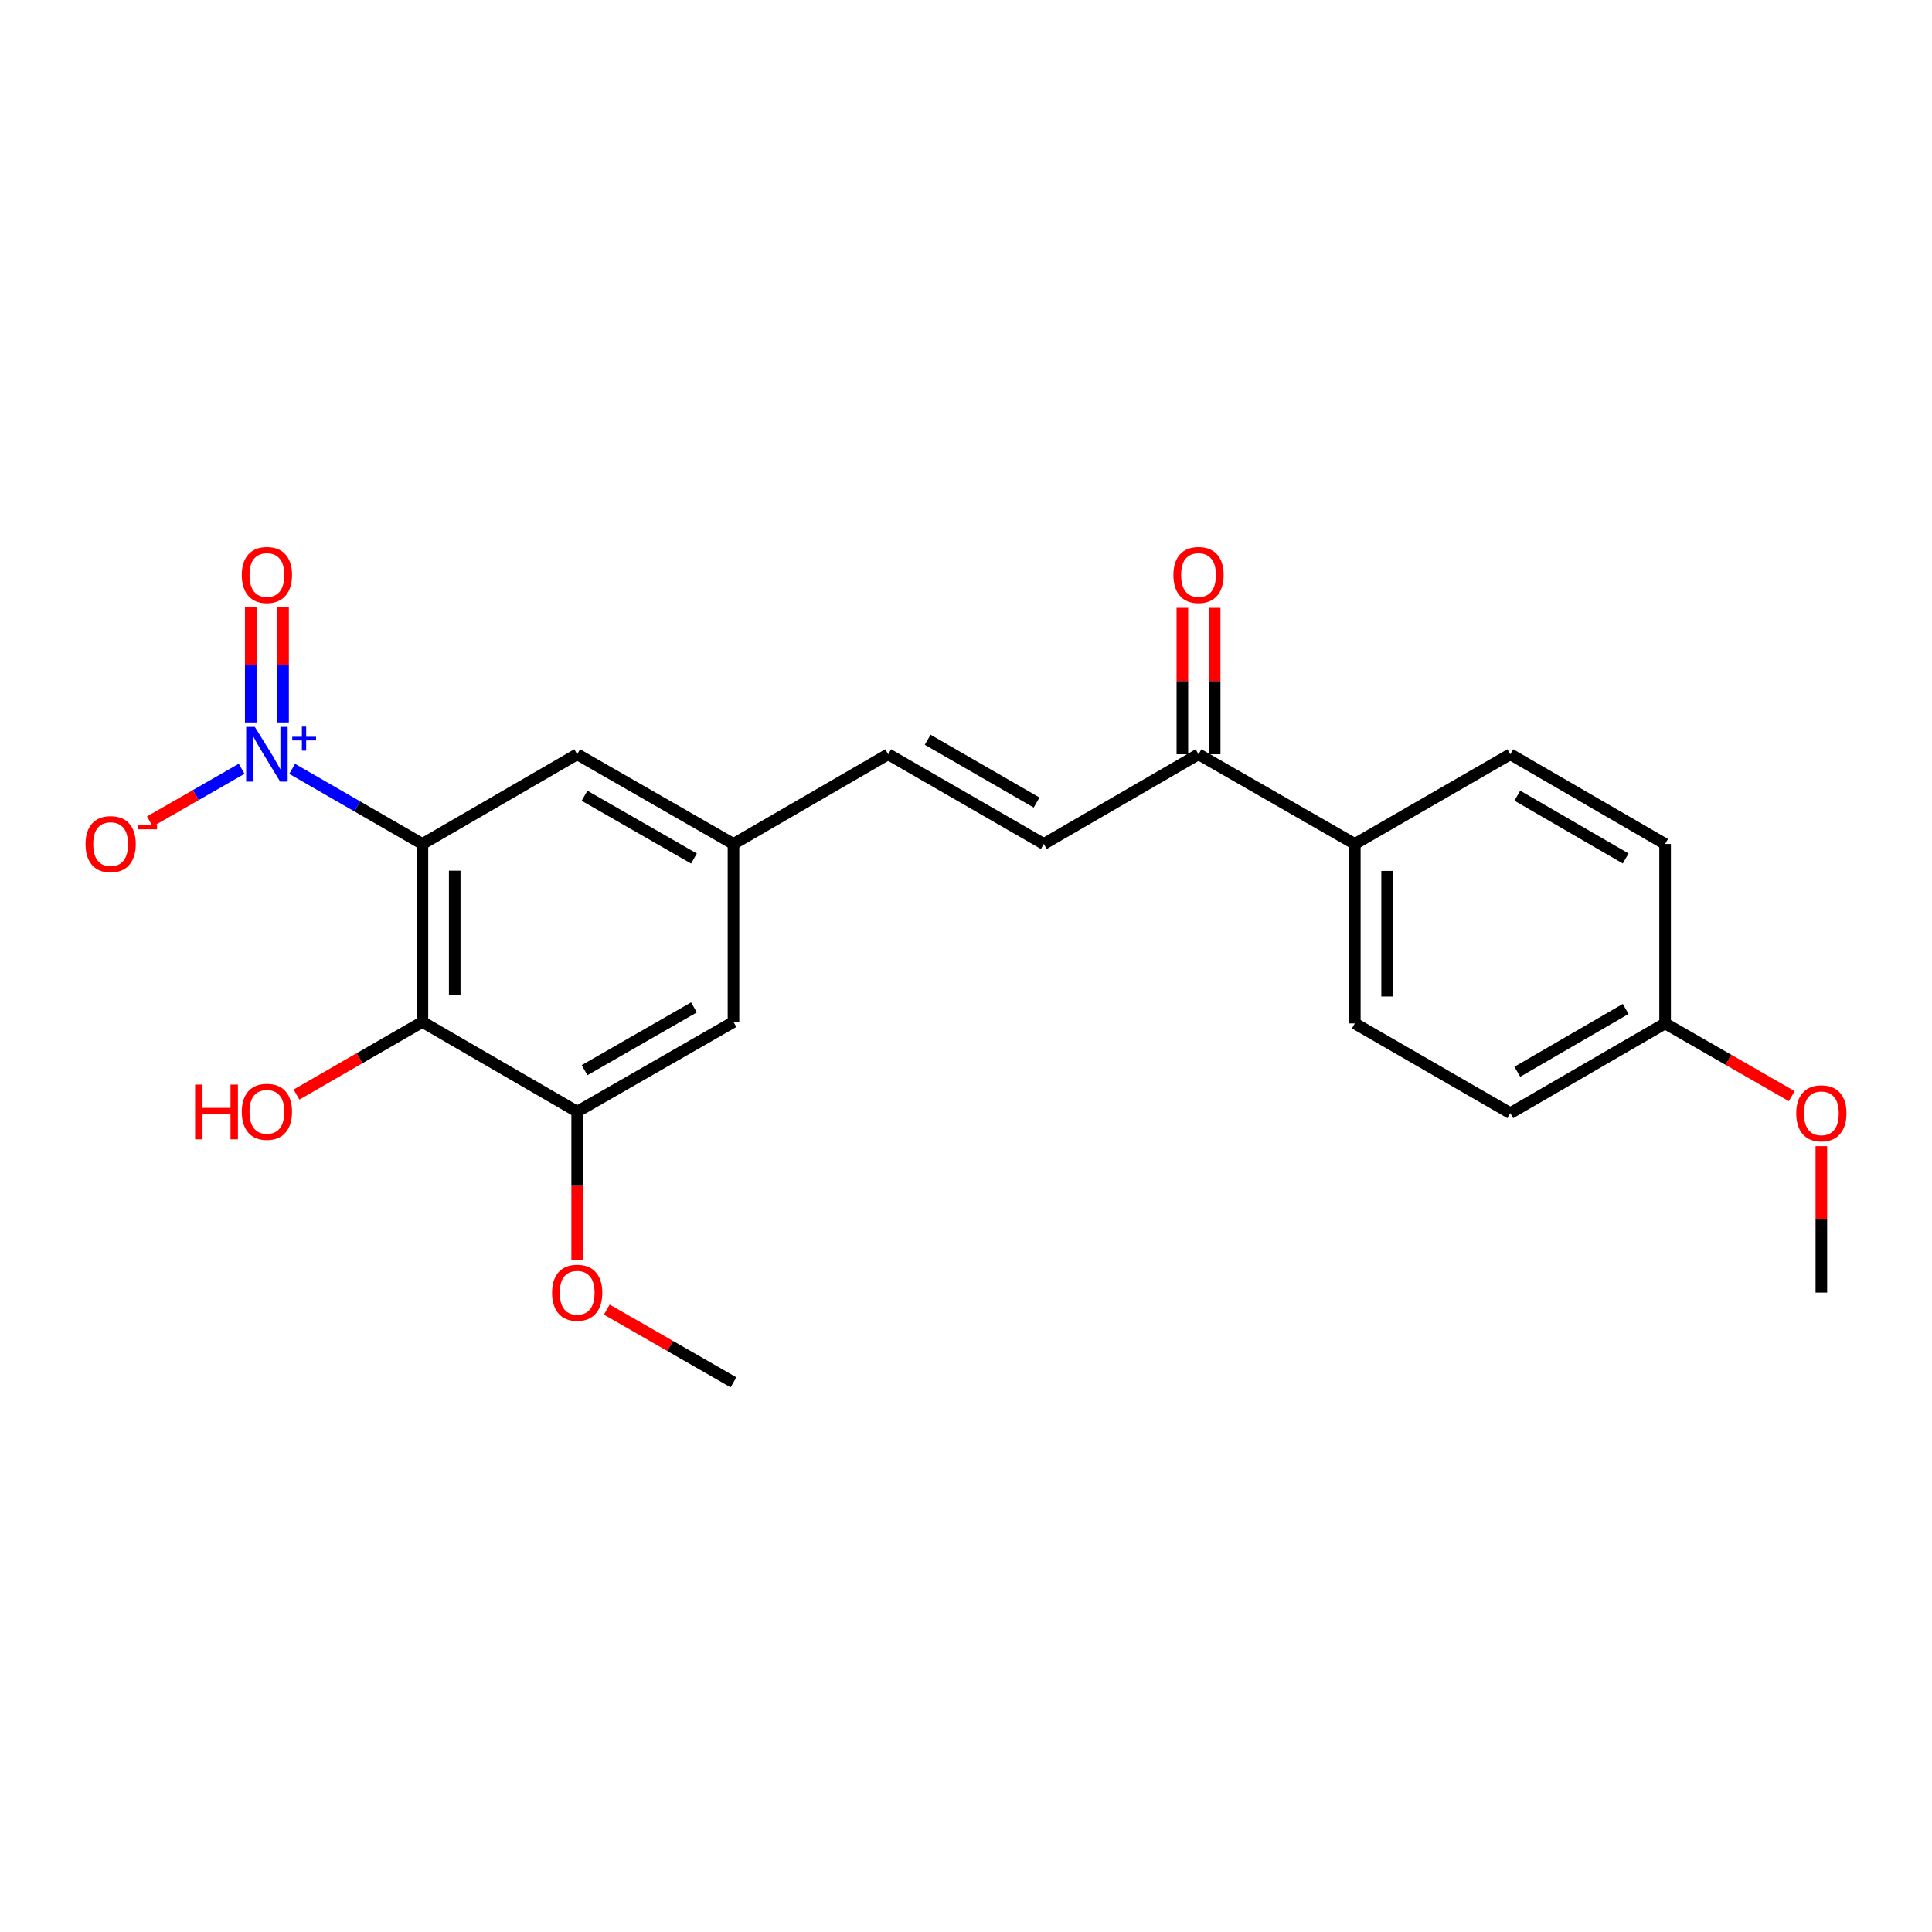 <?xml version='1.0' encoding='iso-8859-1'?>
<svg version='1.1' baseProfile='full'
              xmlns='http://www.w3.org/2000/svg'
                      xmlns:rdkit='http://www.rdkit.org/xml'
                      xmlns:xlink='http://www.w3.org/1999/xlink'
                  xml:space='preserve'
width='1000px' height='1000px' viewBox='0 0 1000 1000'>
<!-- END OF HEADER -->
<rect style='opacity:1.0;fill:#FFFFFF;stroke:none' width='1000' height='1000' x='0' y='0'> </rect>
<path class='bond-0' d='M 218.643,436.841 L 184.927,417.392' style='fill:none;fill-rule:evenodd;stroke:#000000;stroke-width:6px;stroke-linecap:butt;stroke-linejoin:miter;stroke-opacity:1' />
<path class='bond-0' d='M 184.927,417.392 L 151.212,397.944' style='fill:none;fill-rule:evenodd;stroke:#0000FF;stroke-width:6px;stroke-linecap:butt;stroke-linejoin:miter;stroke-opacity:1' />
<path class='bond-1' d='M 218.643,436.841 L 218.643,528.955' style='fill:none;fill-rule:evenodd;stroke:#000000;stroke-width:6px;stroke-linecap:butt;stroke-linejoin:miter;stroke-opacity:1' />
<path class='bond-1' d='M 235.362,450.658 L 235.362,515.138' style='fill:none;fill-rule:evenodd;stroke:#000000;stroke-width:6px;stroke-linecap:butt;stroke-linejoin:miter;stroke-opacity:1' />
<path class='bond-4' d='M 218.643,436.841 L 298.747,390.408' style='fill:none;fill-rule:evenodd;stroke:#000000;stroke-width:6px;stroke-linecap:butt;stroke-linejoin:miter;stroke-opacity:1' />
<path class='bond-6' d='M 125.077,397.912 L 101.32,411.551' style='fill:none;fill-rule:evenodd;stroke:#0000FF;stroke-width:6px;stroke-linecap:butt;stroke-linejoin:miter;stroke-opacity:1' />
<path class='bond-6' d='M 101.32,411.551 L 77.563,425.189' style='fill:none;fill-rule:evenodd;stroke:#FF0000;stroke-width:6px;stroke-linecap:butt;stroke-linejoin:miter;stroke-opacity:1' />
<path class='bond-8' d='M 146.509,373.926 L 146.509,344.06' style='fill:none;fill-rule:evenodd;stroke:#0000FF;stroke-width:6px;stroke-linecap:butt;stroke-linejoin:miter;stroke-opacity:1' />
<path class='bond-8' d='M 146.509,344.06 L 146.509,314.194' style='fill:none;fill-rule:evenodd;stroke:#FF0000;stroke-width:6px;stroke-linecap:butt;stroke-linejoin:miter;stroke-opacity:1' />
<path class='bond-8' d='M 129.789,373.926 L 129.789,344.06' style='fill:none;fill-rule:evenodd;stroke:#0000FF;stroke-width:6px;stroke-linecap:butt;stroke-linejoin:miter;stroke-opacity:1' />
<path class='bond-8' d='M 129.789,344.06 L 129.789,314.194' style='fill:none;fill-rule:evenodd;stroke:#FF0000;stroke-width:6px;stroke-linecap:butt;stroke-linejoin:miter;stroke-opacity:1' />
<path class='bond-2' d='M 218.643,528.955 L 298.747,575.388' style='fill:none;fill-rule:evenodd;stroke:#000000;stroke-width:6px;stroke-linecap:butt;stroke-linejoin:miter;stroke-opacity:1' />
<path class='bond-15' d='M 218.643,528.955 L 186.057,547.752' style='fill:none;fill-rule:evenodd;stroke:#000000;stroke-width:6px;stroke-linecap:butt;stroke-linejoin:miter;stroke-opacity:1' />
<path class='bond-15' d='M 186.057,547.752 L 153.472,566.549' style='fill:none;fill-rule:evenodd;stroke:#FF0000;stroke-width:6px;stroke-linecap:butt;stroke-linejoin:miter;stroke-opacity:1' />
<path class='bond-16' d='M 298.747,575.388 L 298.747,613.885' style='fill:none;fill-rule:evenodd;stroke:#000000;stroke-width:6px;stroke-linecap:butt;stroke-linejoin:miter;stroke-opacity:1' />
<path class='bond-16' d='M 298.747,613.885 L 298.747,652.382' style='fill:none;fill-rule:evenodd;stroke:#FF0000;stroke-width:6px;stroke-linecap:butt;stroke-linejoin:miter;stroke-opacity:1' />
<path class='bond-23' d='M 298.747,575.388 L 379.649,528.955' style='fill:none;fill-rule:evenodd;stroke:#000000;stroke-width:6px;stroke-linecap:butt;stroke-linejoin:miter;stroke-opacity:1' />
<path class='bond-23' d='M 302.56,553.922 L 359.191,521.419' style='fill:none;fill-rule:evenodd;stroke:#000000;stroke-width:6px;stroke-linecap:butt;stroke-linejoin:miter;stroke-opacity:1' />
<path class='bond-3' d='M 540.266,436.841 L 459.734,390.408' style='fill:none;fill-rule:evenodd;stroke:#000000;stroke-width:6px;stroke-linecap:butt;stroke-linejoin:miter;stroke-opacity:1' />
<path class='bond-3' d='M 536.537,415.392 L 480.165,382.889' style='fill:none;fill-rule:evenodd;stroke:#000000;stroke-width:6px;stroke-linecap:butt;stroke-linejoin:miter;stroke-opacity:1' />
<path class='bond-5' d='M 540.266,436.841 L 620.351,390.408' style='fill:none;fill-rule:evenodd;stroke:#000000;stroke-width:6px;stroke-linecap:butt;stroke-linejoin:miter;stroke-opacity:1' />
<path class='bond-9' d='M 298.747,390.408 L 379.649,436.841' style='fill:none;fill-rule:evenodd;stroke:#000000;stroke-width:6px;stroke-linecap:butt;stroke-linejoin:miter;stroke-opacity:1' />
<path class='bond-9' d='M 302.56,411.874 L 359.191,444.377' style='fill:none;fill-rule:evenodd;stroke:#000000;stroke-width:6px;stroke-linecap:butt;stroke-linejoin:miter;stroke-opacity:1' />
<path class='bond-11' d='M 620.351,390.408 L 701.253,436.841' style='fill:none;fill-rule:evenodd;stroke:#000000;stroke-width:6px;stroke-linecap:butt;stroke-linejoin:miter;stroke-opacity:1' />
<path class='bond-12' d='M 628.71,390.408 L 628.71,352.507' style='fill:none;fill-rule:evenodd;stroke:#000000;stroke-width:6px;stroke-linecap:butt;stroke-linejoin:miter;stroke-opacity:1' />
<path class='bond-12' d='M 628.71,352.507 L 628.71,314.606' style='fill:none;fill-rule:evenodd;stroke:#FF0000;stroke-width:6px;stroke-linecap:butt;stroke-linejoin:miter;stroke-opacity:1' />
<path class='bond-12' d='M 611.991,390.408 L 611.991,352.507' style='fill:none;fill-rule:evenodd;stroke:#000000;stroke-width:6px;stroke-linecap:butt;stroke-linejoin:miter;stroke-opacity:1' />
<path class='bond-12' d='M 611.991,352.507 L 611.991,314.606' style='fill:none;fill-rule:evenodd;stroke:#FF0000;stroke-width:6px;stroke-linecap:butt;stroke-linejoin:miter;stroke-opacity:1' />
<path class='bond-7' d='M 459.734,390.408 L 379.649,436.841' style='fill:none;fill-rule:evenodd;stroke:#000000;stroke-width:6px;stroke-linecap:butt;stroke-linejoin:miter;stroke-opacity:1' />
<path class='bond-10' d='M 379.649,436.841 L 379.649,528.955' style='fill:none;fill-rule:evenodd;stroke:#000000;stroke-width:6px;stroke-linecap:butt;stroke-linejoin:miter;stroke-opacity:1' />
<path class='bond-13' d='M 701.253,436.841 L 701.253,529.717' style='fill:none;fill-rule:evenodd;stroke:#000000;stroke-width:6px;stroke-linecap:butt;stroke-linejoin:miter;stroke-opacity:1' />
<path class='bond-13' d='M 717.973,450.773 L 717.973,515.785' style='fill:none;fill-rule:evenodd;stroke:#000000;stroke-width:6px;stroke-linecap:butt;stroke-linejoin:miter;stroke-opacity:1' />
<path class='bond-14' d='M 701.253,436.841 L 781.729,390.408' style='fill:none;fill-rule:evenodd;stroke:#000000;stroke-width:6px;stroke-linecap:butt;stroke-linejoin:miter;stroke-opacity:1' />
<path class='bond-19' d='M 701.253,529.717 L 781.729,576.168' style='fill:none;fill-rule:evenodd;stroke:#000000;stroke-width:6px;stroke-linecap:butt;stroke-linejoin:miter;stroke-opacity:1' />
<path class='bond-18' d='M 781.729,390.408 L 861.851,436.841' style='fill:none;fill-rule:evenodd;stroke:#000000;stroke-width:6px;stroke-linecap:butt;stroke-linejoin:miter;stroke-opacity:1' />
<path class='bond-18' d='M 785.364,411.839 L 841.449,444.342' style='fill:none;fill-rule:evenodd;stroke:#000000;stroke-width:6px;stroke-linecap:butt;stroke-linejoin:miter;stroke-opacity:1' />
<path class='bond-21' d='M 314.079,677.845 L 346.864,696.666' style='fill:none;fill-rule:evenodd;stroke:#FF0000;stroke-width:6px;stroke-linecap:butt;stroke-linejoin:miter;stroke-opacity:1' />
<path class='bond-21' d='M 346.864,696.666 L 379.649,715.486' style='fill:none;fill-rule:evenodd;stroke:#000000;stroke-width:6px;stroke-linecap:butt;stroke-linejoin:miter;stroke-opacity:1' />
<path class='bond-17' d='M 861.851,529.717 L 861.851,436.841' style='fill:none;fill-rule:evenodd;stroke:#000000;stroke-width:6px;stroke-linecap:butt;stroke-linejoin:miter;stroke-opacity:1' />
<path class='bond-20' d='M 861.851,529.717 L 894.627,548.54' style='fill:none;fill-rule:evenodd;stroke:#000000;stroke-width:6px;stroke-linecap:butt;stroke-linejoin:miter;stroke-opacity:1' />
<path class='bond-20' d='M 894.627,548.54 L 927.403,567.363' style='fill:none;fill-rule:evenodd;stroke:#FF0000;stroke-width:6px;stroke-linecap:butt;stroke-linejoin:miter;stroke-opacity:1' />
<path class='bond-24' d='M 861.851,529.717 L 781.729,576.168' style='fill:none;fill-rule:evenodd;stroke:#000000;stroke-width:6px;stroke-linecap:butt;stroke-linejoin:miter;stroke-opacity:1' />
<path class='bond-24' d='M 841.447,522.22 L 785.361,554.736' style='fill:none;fill-rule:evenodd;stroke:#000000;stroke-width:6px;stroke-linecap:butt;stroke-linejoin:miter;stroke-opacity:1' />
<path class='bond-22' d='M 942.735,593.25 L 942.735,631.147' style='fill:none;fill-rule:evenodd;stroke:#FF0000;stroke-width:6px;stroke-linecap:butt;stroke-linejoin:miter;stroke-opacity:1' />
<path class='bond-22' d='M 942.735,631.147 L 942.735,669.044' style='fill:none;fill-rule:evenodd;stroke:#000000;stroke-width:6px;stroke-linecap:butt;stroke-linejoin:miter;stroke-opacity:1' />
<path  class='atom-1' d='M 131.889 376.248
L 141.169 391.248
Q 142.089 392.728, 143.569 395.408
Q 145.049 398.088, 145.129 398.248
L 145.129 376.248
L 148.889 376.248
L 148.889 404.568
L 145.009 404.568
L 135.049 388.168
Q 133.889 386.248, 132.649 384.048
Q 131.449 381.848, 131.089 381.168
L 131.089 404.568
L 127.409 404.568
L 127.409 376.248
L 131.889 376.248
' fill='#0000FF'/>
<path  class='atom-1' d='M 151.265 381.353
L 156.255 381.353
L 156.255 376.099
L 158.472 376.099
L 158.472 381.353
L 163.594 381.353
L 163.594 383.254
L 158.472 383.254
L 158.472 388.534
L 156.255 388.534
L 156.255 383.254
L 151.265 383.254
L 151.265 381.353
' fill='#0000FF'/>
<path  class='atom-7' d='M 44.265 436.921
Q 44.265 430.121, 47.625 426.321
Q 50.985 422.521, 57.265 422.521
Q 63.545 422.521, 66.905 426.321
Q 70.265 430.121, 70.265 436.921
Q 70.265 443.801, 66.865 447.721
Q 63.465 451.601, 57.265 451.601
Q 51.025 451.601, 47.625 447.721
Q 44.265 443.841, 44.265 436.921
M 57.265 448.401
Q 61.585 448.401, 63.905 445.521
Q 66.265 442.601, 66.265 436.921
Q 66.265 431.361, 63.905 428.561
Q 61.585 425.721, 57.265 425.721
Q 52.945 425.721, 50.585 428.521
Q 48.265 431.321, 48.265 436.921
Q 48.265 442.641, 50.585 445.521
Q 52.945 448.401, 57.265 448.401
' fill='#FF0000'/>
<path  class='atom-7' d='M 71.585 427.144
L 81.274 427.144
L 81.274 429.256
L 71.585 429.256
L 71.585 427.144
' fill='#FF0000'/>
<path  class='atom-9' d='M 125.149 297.603
Q 125.149 290.803, 128.509 287.003
Q 131.869 283.203, 138.149 283.203
Q 144.429 283.203, 147.789 287.003
Q 151.149 290.803, 151.149 297.603
Q 151.149 304.483, 147.749 308.403
Q 144.349 312.283, 138.149 312.283
Q 131.909 312.283, 128.509 308.403
Q 125.149 304.523, 125.149 297.603
M 138.149 309.083
Q 142.469 309.083, 144.789 306.203
Q 147.149 303.283, 147.149 297.603
Q 147.149 292.043, 144.789 289.243
Q 142.469 286.403, 138.149 286.403
Q 133.829 286.403, 131.469 289.203
Q 129.149 292.003, 129.149 297.603
Q 129.149 303.323, 131.469 306.203
Q 133.829 309.083, 138.149 309.083
' fill='#FF0000'/>
<path  class='atom-13' d='M 607.351 297.603
Q 607.351 290.803, 610.711 287.003
Q 614.071 283.203, 620.351 283.203
Q 626.631 283.203, 629.991 287.003
Q 633.351 290.803, 633.351 297.603
Q 633.351 304.483, 629.951 308.403
Q 626.551 312.283, 620.351 312.283
Q 614.111 312.283, 610.711 308.403
Q 607.351 304.523, 607.351 297.603
M 620.351 309.083
Q 624.671 309.083, 626.991 306.203
Q 629.351 303.283, 629.351 297.603
Q 629.351 292.043, 626.991 289.243
Q 624.671 286.403, 620.351 286.403
Q 616.031 286.403, 613.671 289.203
Q 611.351 292.003, 611.351 297.603
Q 611.351 303.323, 613.671 306.203
Q 616.031 309.083, 620.351 309.083
' fill='#FF0000'/>
<path  class='atom-16' d='M 100.989 561.388
L 104.829 561.388
L 104.829 573.428
L 119.309 573.428
L 119.309 561.388
L 123.149 561.388
L 123.149 589.708
L 119.309 589.708
L 119.309 576.628
L 104.829 576.628
L 104.829 589.708
L 100.989 589.708
L 100.989 561.388
' fill='#FF0000'/>
<path  class='atom-16' d='M 125.149 575.468
Q 125.149 568.668, 128.509 564.868
Q 131.869 561.068, 138.149 561.068
Q 144.429 561.068, 147.789 564.868
Q 151.149 568.668, 151.149 575.468
Q 151.149 582.348, 147.749 586.268
Q 144.349 590.148, 138.149 590.148
Q 131.909 590.148, 128.509 586.268
Q 125.149 582.388, 125.149 575.468
M 138.149 586.948
Q 142.469 586.948, 144.789 584.068
Q 147.149 581.148, 147.149 575.468
Q 147.149 569.908, 144.789 567.108
Q 142.469 564.268, 138.149 564.268
Q 133.829 564.268, 131.469 567.068
Q 129.149 569.868, 129.149 575.468
Q 129.149 581.188, 131.469 584.068
Q 133.829 586.948, 138.149 586.948
' fill='#FF0000'/>
<path  class='atom-17' d='M 285.747 669.124
Q 285.747 662.324, 289.107 658.524
Q 292.467 654.724, 298.747 654.724
Q 305.027 654.724, 308.387 658.524
Q 311.747 662.324, 311.747 669.124
Q 311.747 676.004, 308.347 679.924
Q 304.947 683.804, 298.747 683.804
Q 292.507 683.804, 289.107 679.924
Q 285.747 676.044, 285.747 669.124
M 298.747 680.604
Q 303.067 680.604, 305.387 677.724
Q 307.747 674.804, 307.747 669.124
Q 307.747 663.564, 305.387 660.764
Q 303.067 657.924, 298.747 657.924
Q 294.427 657.924, 292.067 660.724
Q 289.747 663.524, 289.747 669.124
Q 289.747 674.844, 292.067 677.724
Q 294.427 680.604, 298.747 680.604
' fill='#FF0000'/>
<path  class='atom-21' d='M 929.735 576.248
Q 929.735 569.448, 933.095 565.648
Q 936.455 561.848, 942.735 561.848
Q 949.015 561.848, 952.375 565.648
Q 955.735 569.448, 955.735 576.248
Q 955.735 583.128, 952.335 587.048
Q 948.935 590.928, 942.735 590.928
Q 936.495 590.928, 933.095 587.048
Q 929.735 583.168, 929.735 576.248
M 942.735 587.728
Q 947.055 587.728, 949.375 584.848
Q 951.735 581.928, 951.735 576.248
Q 951.735 570.688, 949.375 567.888
Q 947.055 565.048, 942.735 565.048
Q 938.415 565.048, 936.055 567.848
Q 933.735 570.648, 933.735 576.248
Q 933.735 581.968, 936.055 584.848
Q 938.415 587.728, 942.735 587.728
' fill='#FF0000'/>
</svg>
